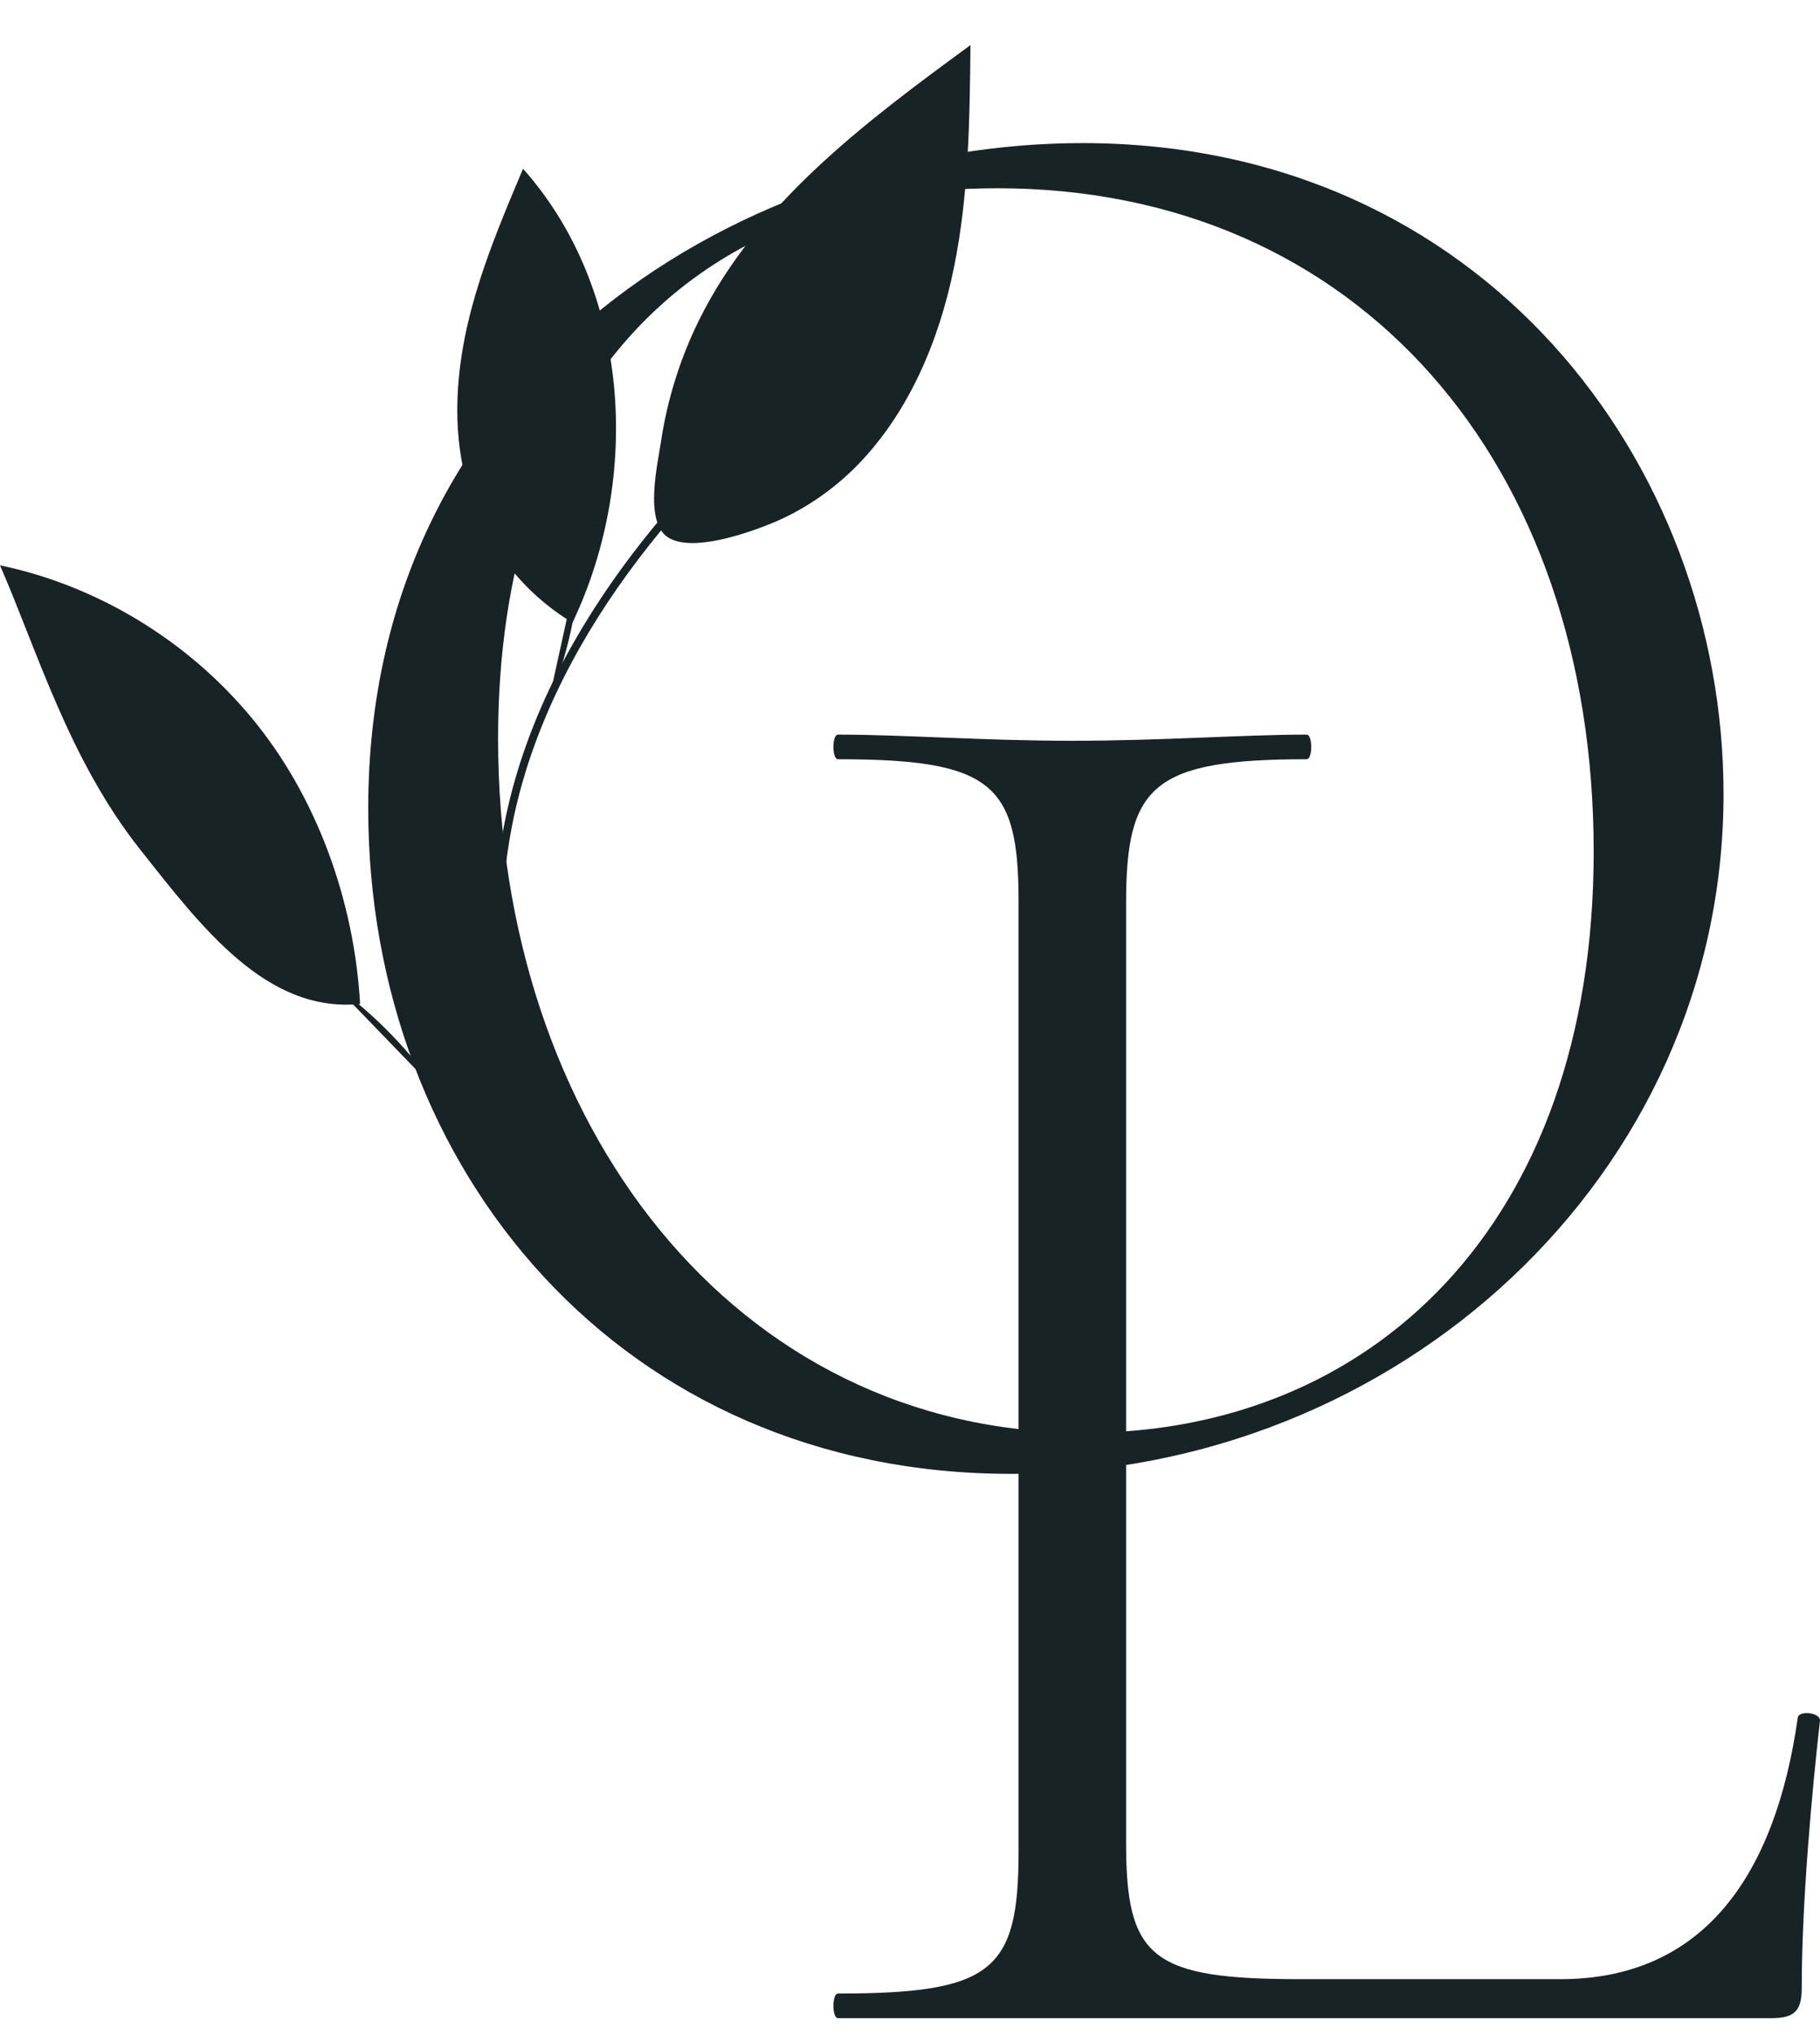 <svg width="34" height="38" viewBox="0 0 34 38" fill="none" xmlns="http://www.w3.org/2000/svg">
<path d="M6.727 18.747C4.976 18.918 3.769 17.317 2.613 15.856C1.286 14.178 0.697 12.154 0 10.556C1.788 10.928 3.491 11.94 4.706 13.41C5.922 14.879 6.619 16.827 6.727 18.747Z" fill="#182326"/>
<path fill-rule="evenodd" clip-rule="evenodd" d="M9.49 15.067C9.099 16.758 9.161 18.552 9.669 20.211L9.81 20.167C9.31 18.534 9.249 16.766 9.633 15.101C10.025 13.404 10.869 11.834 11.922 10.446C12.975 9.058 14.236 7.844 15.541 6.686L15.443 6.574C14.137 7.734 12.867 8.956 11.805 10.355C10.743 11.755 9.888 13.344 9.49 15.067Z" fill="#182326"/>
<path d="M13.06 5.976C14.142 3.79 16.172 2.274 18.13 0.842C18.115 2.234 18.099 3.637 17.82 5.001C17.542 6.365 16.98 7.702 16.012 8.692C15.548 9.163 14.989 9.542 14.378 9.787C13.944 9.96 12.923 10.319 12.479 10.034C12.033 9.745 12.282 8.684 12.347 8.254C12.465 7.463 12.706 6.691 13.06 5.976Z" fill="#182326"/>
<path d="M10.241 13.138C10.601 12.256 10.809 11.31 10.852 10.356L10.241 13.138Z" fill="#182326"/>
<path d="M8.22 20.435C7.686 19.648 7.017 18.955 6.25 18.397L8.22 20.435Z" fill="#182326"/>
<path d="M10.695 11.626C9.78 11.079 9.075 10.18 8.758 9.154C8.451 8.163 8.5 7.088 8.731 6.077C8.962 5.065 9.368 4.105 9.771 3.151C11.772 5.396 11.994 8.904 10.695 11.626Z" fill="#182326"/>
<path d="M21.037 16.861C21.037 14.676 21.53 14.177 24.41 14.177C24.524 14.177 24.524 13.717 24.41 13.717C23.236 13.717 21.72 13.832 20.014 13.832C18.384 13.832 16.868 13.717 15.655 13.717C15.541 13.717 15.541 14.177 15.655 14.177C18.536 14.177 19.028 14.637 19.028 16.823V34.578C19.028 36.802 18.536 37.224 15.655 37.224C15.541 37.224 15.541 37.684 15.655 37.684H33.09C33.545 37.684 33.659 37.531 33.659 37.109C33.659 35.537 33.848 33.466 34 32.124C34 31.97 33.583 31.932 33.583 32.085C33.166 35 31.839 36.956 29.148 36.956H24.297C21.53 36.956 21.037 36.572 21.037 34.425V16.861Z" fill="#182326"/>
<path d="M18.894 27.521C26.096 27.521 32.198 21.961 32.198 14.828C32.198 8.654 27.688 2.672 20.221 2.672C14.081 2.672 6.879 6.775 6.879 15.097C6.879 21.846 11.617 27.521 18.894 27.521ZM20.258 26.754C13.701 26.754 9.305 20.964 9.305 13.793C9.305 7.466 12.754 3.515 18.629 3.515C25.375 3.515 29.772 8.654 29.772 15.902C29.772 22.92 25.565 26.754 20.258 26.754Z" fill="#182326"/>
</svg>
